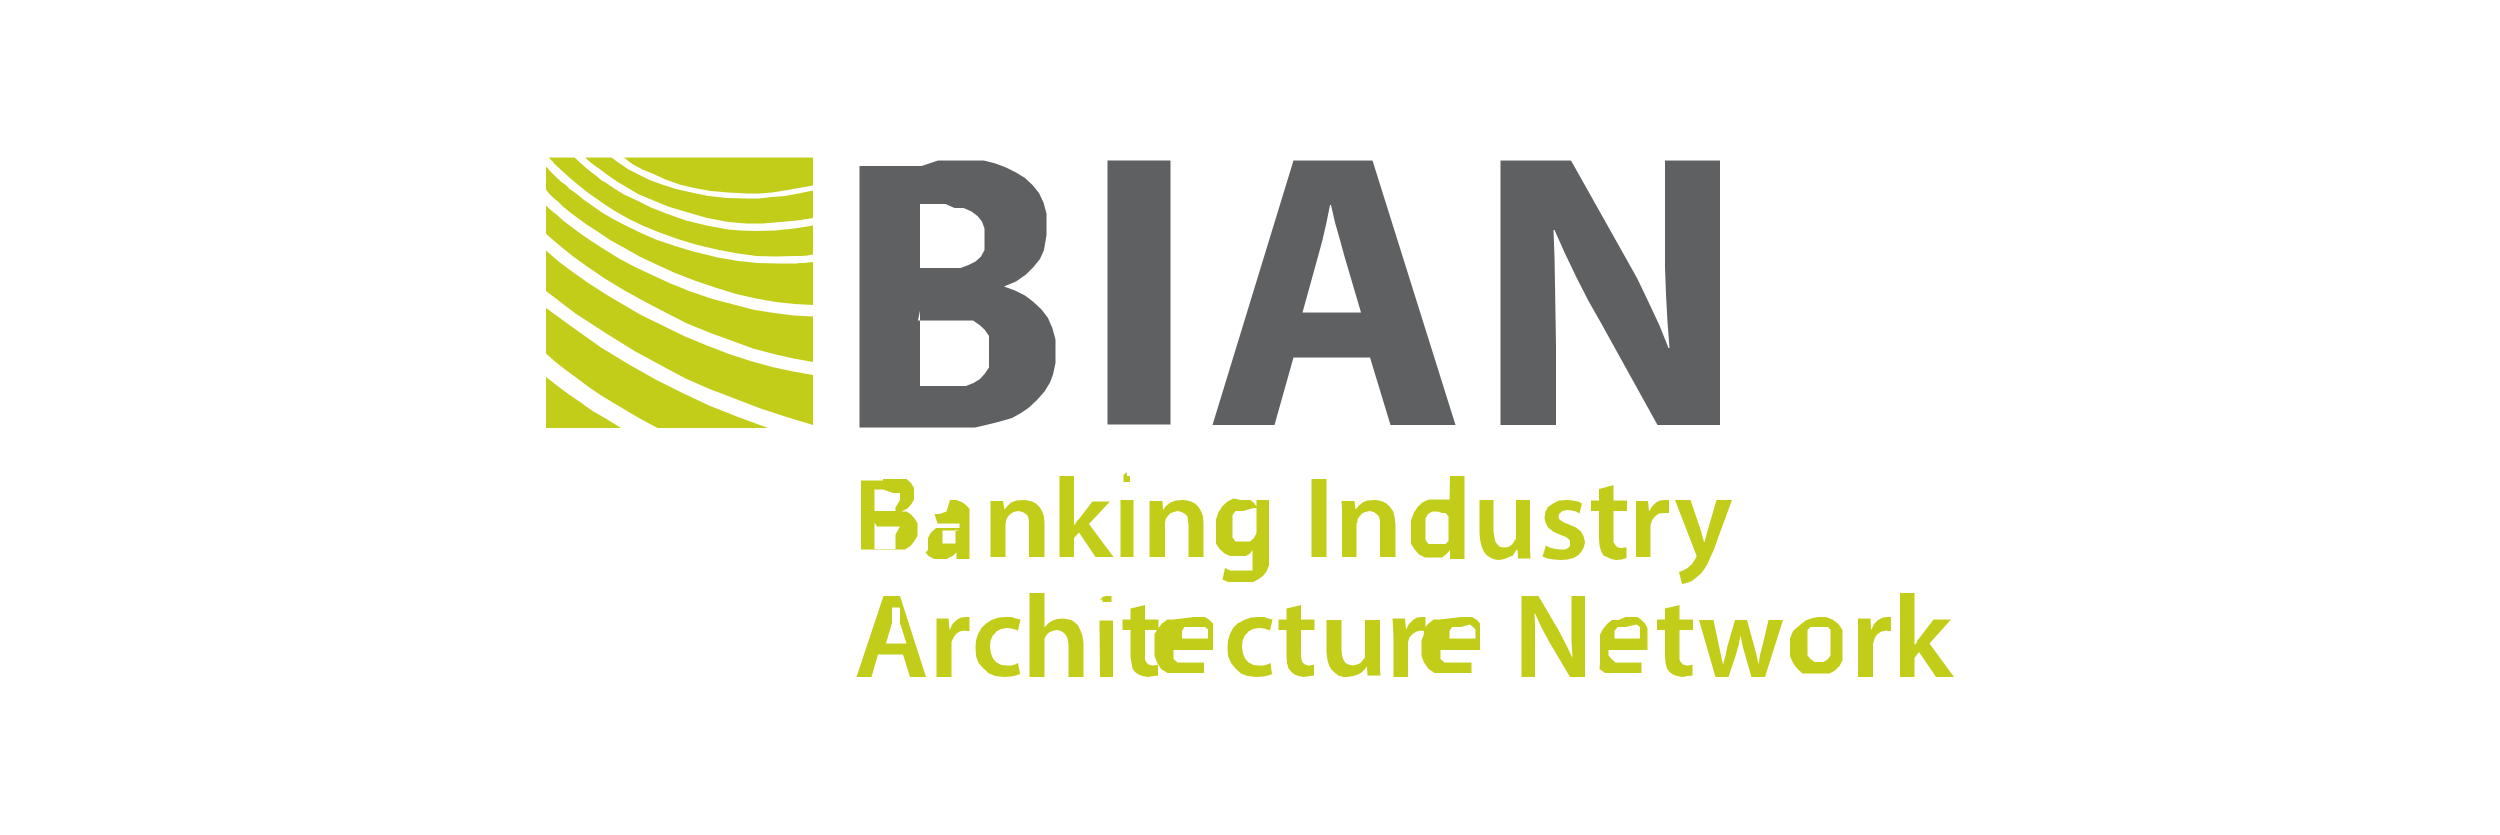 <svg xmlns="http://www.w3.org/2000/svg" id="Layer_1" data-name="Layer 1" viewBox="0 0 50 16.7"><defs><style>.cls-1,.cls-4{fill:#c1cd19;}.cls-1,.cls-2{fill-rule:evenodd;}.cls-2,.cls-3{fill:#5f6062;}</style></defs><polygon class="cls-1" points="11.7 3.15 12.23 3.15 12.35 3.24 12.47 3.32 12.57 3.39 12.77 3.49 12.99 3.6 13.24 3.69 13.52 3.78 13.83 3.85 14.17 3.92 14.54 3.96 14.93 3.97 15.18 3.97 15.43 3.94 15.69 3.92 15.97 3.87 16.26 3.81 16.26 4.36 15.94 4.41 15.6 4.44 15.26 4.47 14.92 4.47 14.57 4.44 14.14 4.36 13.76 4.25 13.39 4.14 13.07 4.01 12.78 3.89 12.54 3.75 12.34 3.63 12.18 3.52 12.11 3.47 12.02 3.4 11.92 3.33 11.8 3.24 11.7 3.15"></polygon><polygon class="cls-1" points="10.92 3.33 10.94 3.35 10.96 3.37 10.97 3.39 10.98 3.4 10.99 3.41 10.99 3.41 11.12 3.54 11.23 3.64 11.33 3.71 11.38 3.77 11.51 3.86 11.67 3.99 11.84 4.11 12.04 4.25 12.26 4.38 12.53 4.52 12.82 4.66 13.14 4.8 13.5 4.92 13.9 5.04 14.36 5.15 14.76 5.22 15.15 5.26 15.55 5.27 15.91 5.27 15.93 5.27 15.99 5.26 16.08 5.26 16.17 5.25 16.26 5.24 16.26 6.1 15.89 6.08 15.51 6.04 15.12 5.97 14.72 5.88 14.3 5.75 13.89 5.61 13.5 5.46 13.13 5.29 12.79 5.13 12.49 4.96 12.2 4.8 11.95 4.63 11.73 4.49 11.54 4.35 11.38 4.23 11.26 4.13 11.17 4.04 11.07 3.96 10.99 3.88 10.92 3.79 10.92 3.33"></polygon><polygon class="cls-1" points="10.92 6.16 11.47 6.56 12.02 6.95 12.58 7.29 13.13 7.6 13.63 7.85 14.18 8.11 14.76 8.34 15.36 8.56 13.15 8.56 12.76 8.35 12.39 8.13 12.04 7.92 11.8 7.76 11.56 7.58 11.33 7.41 11.11 7.24 10.92 7.07 10.92 6.16"></polygon><polygon class="cls-1" points="10.92 5.01 11.16 5.22 11.44 5.43 11.75 5.65 12.09 5.87 12.46 6.09 12.84 6.31 13.25 6.51 13.68 6.72 14.11 6.9 14.58 7.08 15.01 7.22 15.44 7.34 15.86 7.43 16.26 7.5 16.26 8.5 15.73 8.34 15.21 8.17 14.69 7.97 14.19 7.78 13.71 7.57 13.28 7.34 12.69 7.02 12.11 6.66 11.51 6.27 10.92 5.82 10.92 5.01"></polygon><polygon class="cls-1" points="10.98 3.15 11.49 3.15 11.59 3.24 11.7 3.34 11.82 3.44 11.93 3.52 12.02 3.6 12.11 3.65 12.27 3.76 12.48 3.89 12.74 4.01 13.02 4.15 13.35 4.28 13.72 4.41 14.13 4.51 14.56 4.59 14.82 4.61 15.11 4.62 15.5 4.61 15.89 4.57 16.26 4.51 16.26 5.09 16.15 5.11 16.01 5.12 15.89 5.12 15.5 5.13 15.13 5.12 14.76 5.07 14.38 5 13.95 4.9 13.55 4.78 13.19 4.65 12.87 4.52 12.58 4.38 12.33 4.24 12.11 4.1 11.91 3.96 11.74 3.84 11.59 3.72 11.47 3.62 11.41 3.57 11.32 3.49 11.21 3.39 11.08 3.27 11.08 3.26 11.07 3.25 11.06 3.23 11.04 3.22 11.02 3.2 11 3.18 10.98 3.15"></polygon><polygon class="cls-1" points="10.92 7.54 11.15 7.72 11.38 7.89 11.63 8.06 11.85 8.22 12.13 8.38 12.42 8.56 10.92 8.56 10.92 7.54"></polygon><polygon class="cls-1" points="12.48 3.15 16.26 3.15 16.26 3.71 15.97 3.76 15.69 3.81 15.44 3.85 15.19 3.87 14.94 3.87 14.56 3.85 14.21 3.82 13.88 3.76 13.59 3.69 13.31 3.59 13.07 3.48 12.85 3.39 12.66 3.29 12.58 3.23 12.48 3.15"></polygon><polygon class="cls-1" points="10.92 4.11 10.96 4.15 10.99 4.18 11.04 4.22 11.14 4.3 11.26 4.41 11.42 4.53 11.62 4.68 11.84 4.83 12.09 4.99 12.38 5.17 12.7 5.34 13.04 5.5 13.41 5.67 13.81 5.83 14.25 5.98 14.67 6.09 15.09 6.2 15.48 6.26 15.87 6.31 16.26 6.33 16.26 7.24 15.87 7.17 15.47 7.08 15.06 6.97 14.65 6.82 14.21 6.66 13.74 6.47 13.31 6.25 12.89 6.03 12.49 5.81 12.11 5.58 11.77 5.35 11.45 5.12 11.19 4.91 10.96 4.71 10.94 4.7 10.94 4.68 10.92 4.68 10.92 4.11"></polygon><path class="cls-2" d="M18.76,3.21h.34l.3,0,.27,0,.24.06.21.08.2.1.18.11.15.14.13.16.09.19.06.22v.43L20.88,5l-.08.18-.13.16-.15.15-.2.14-.24.1v0l.22.08.2.1.17.13.16.15.13.17.09.21.06.22,0,.25,0,.22-.05.23L21,7.65l-.11.18L20.74,8l-.16.15-.16.11-.18.1L20,8.43l-.24.06-.26.06-.31,0-.34,0h-1l-.26,0-.22,0-.18,0V3.32l.18,0,.23,0,.25,0h.28l.3,0Zm.15.87h-.43l-.08,0V5.36h.39l.23,0,.19,0,.16-.06.14-.07.11-.1L19.69,5l0-.13,0-.14,0-.16-.05-.14-.09-.11-.12-.09-.16-.07-.18,0ZM18.4,6.21V7.72H19l.17,0,.15,0,.15-.06.13-.08.09-.1.09-.13,0-.16,0-.16,0-.17,0-.14-.09-.13-.1-.09-.13-.09-.15,0-.17,0-.18,0h-.6Z"></path><rect class="cls-3" x="22.15" y="3.21" width="1.26" height="5.28"></rect><path class="cls-2" d="M25.87,3.21h1.58L29.11,8.5h-1.3L27.4,7.15H25.87L25.49,8.5H24.25Zm.73.89-.07.35-.08.35-.09.33-.31,1.12h1.17l-.33-1.12L26.8,4.8l-.1-.35-.08-.35Z"></path><polygon class="cls-2" points="30.01 3.21 31.42 3.21 32.51 5.15 32.75 5.58 32.97 6.04 33.19 6.51 33.37 6.96 33.39 6.96 33.35 6.44 33.32 5.9 33.3 5.34 33.3 4.75 33.3 3.21 34.4 3.21 34.4 8.5 33.15 8.5 32.02 6.46 31.77 6.02 31.53 5.55 31.3 5.07 31.09 4.6 31.07 4.6 31.09 5.13 31.1 5.69 31.11 6.28 31.12 6.91 31.12 8.5 30.01 8.5 30.01 3.21"></polygon><path class="cls-1" d="M17.66,9.58h.28l.11,0,.08,0,.09.08.06.1,0,.13,0,.1-.05.09-.08.09-.12.06h0l.1,0,.09.06.07.08.06.09v.26l-.07.11-.07.09-.11.07-.14,0-.16,0h-.58V9.61l.12,0h.32Zm0,.21h-.17v.43h.27l.09,0,.06,0,0-.07L18,10l0-.09,0-.05-.05,0-.09,0Zm-.17.66V11h.25l.09,0,.08,0,0-.05,0-.07,0-.08,0-.11L18,10.53l-.09,0-.1,0h-.27Z"></path><path class="cls-1" d="M19,10h.13l.12.05.08.06.06.07,0,.09,0,.1v.68l0,.13h-.26l0-.13-.08.07-.12.06-.13,0-.12,0-.11-.06-.06-.07L18.56,11v-.11l0-.13.06-.11.1-.09.12,0,.16,0,.19,0h0v-.09l0,0,0,0-.07,0h-.18l-.11,0-.08,0-.06-.19.1,0,.14-.05Zm.18.61h-.09l-.09,0-.08,0-.07,0,0,.05,0,.08,0,.07,0,.06,0,0h.14l.07,0,.05,0,0-.06v-.22Z"></path><polygon class="cls-1" points="20.47 10 20.56 10.01 20.64 10.03 20.72 10.07 20.79 10.14 20.84 10.22 20.88 10.33 20.89 10.48 20.89 11.14 20.58 11.14 20.58 10.5 20.58 10.41 20.56 10.33 20.52 10.28 20.45 10.24 20.36 10.22 20.27 10.24 20.22 10.27 20.16 10.33 20.13 10.39 20.12 10.41 20.12 10.44 20.11 10.48 20.11 11.14 19.81 11.14 19.81 10.35 19.81 10.17 19.81 10.02 20.06 10.02 20.09 10.19 20.15 10.12 20.22 10.05 20.33 10.01 20.47 10"></polygon><polygon class="cls-1" points="21.19 9.52 21.48 9.52 21.48 10.51 21.51 10.47 21.54 10.42 21.58 10.38 21.85 10.03 22.2 10.03 21.78 10.48 22.27 11.14 21.91 11.14 21.58 10.65 21.48 10.76 21.48 11.14 21.19 11.14 21.19 9.52"></polygon><path class="cls-1" d="M22.54,9.52l.06,0,0,0,0,0,0,.06,0,.06,0,0,0,0h-.13l0,0,0,0,0-.06,0-.08.06-.06Zm-.13.48h.26v1.14h-.26Z"></path><polygon class="cls-1" points="23.65 10 23.75 10.01 23.82 10.03 23.9 10.07 23.97 10.14 24.02 10.22 24.06 10.33 24.07 10.48 24.07 11.14 23.77 11.14 23.77 10.5 23.76 10.41 23.75 10.33 23.7 10.28 23.63 10.24 23.55 10.22 23.47 10.24 23.4 10.27 23.35 10.33 23.31 10.39 23.31 10.41 23.3 10.44 23.3 10.48 23.3 11.14 22.99 11.14 22.99 10.35 22.99 10.17 22.99 10.02 23.25 10.02 23.26 10.19 23.27 10.19 23.32 10.12 23.41 10.05 23.52 10.01 23.65 10"></polygon><path class="cls-1" d="M24.81,10h.11l.09,0,.07.06.05.07h0V10h.25v1.17l0,.14-.05.12-.07.09-.1.07-.1.05-.11,0h-.26l-.13,0-.11-.05.05-.23.1.05.1,0h.22l.07,0,.06,0,0-.07,0-.09V11l-.05.07-.08.05-.09,0-.11,0-.12,0-.11-.05-.1-.09-.07-.11,0-.14,0-.16,0-.18.05-.15.08-.12.1-.09.12-.06Zm.05.22-.09,0-.06,0-.06.08,0,.11v.25l0,.09.06.08.08,0H25l.08-.07.05-.1v-.36l0-.07,0-.07-.06,0Z"></path><rect class="cls-4" x="26.23" y="9.58" width="0.3" height="1.56"></rect><polygon class="cls-1" points="27.49 10 27.58 10.01 27.65 10.03 27.73 10.07 27.8 10.14 27.86 10.22 27.89 10.33 27.91 10.48 27.91 11.14 27.6 11.14 27.6 10.5 27.6 10.41 27.58 10.33 27.53 10.28 27.47 10.24 27.39 10.22 27.3 10.24 27.24 10.27 27.19 10.33 27.15 10.39 27.15 10.41 27.15 10.44 27.13 10.48 27.13 11.14 26.84 11.14 26.84 10.35 26.84 10.17 26.83 10.02 27.09 10.02 27.11 10.19 27.17 10.12 27.25 10.05 27.35 10.01 27.49 10"></polygon><path class="cls-1" d="M29,9.52h.29v1.66H29L29,11l-.07.08-.09.07-.1,0-.12,0-.12,0-.12-.06L28.3,11l-.08-.12,0-.14,0-.16,0-.18.06-.15.08-.12.1-.09.12-.05h.24l.09,0,.08,0,0,.06Zm-.25.71-.1,0-.09.05-.05.09,0,.09v.24l0,.1.06.08.09,0,.1,0,.09,0,.06,0,.06-.06,0-.09v-.33l0-.07-.06-.07-.07,0Z"></path><polygon class="cls-1" points="29.59 10 29.87 10 29.87 10.63 29.89 10.75 29.91 10.84 29.95 10.89 30 10.94 30.08 10.95 30.17 10.94 30.23 10.9 30.27 10.85 30.3 10.8 30.32 10.77 30.32 10.73 30.32 10.7 30.32 10 30.6 10 30.6 10.82 30.6 11.01 30.61 11.17 30.36 11.17 30.35 10.99 30.34 10.99 30.3 11.04 30.26 11.11 30.18 11.14 30.09 11.18 29.98 11.2 29.9 11.19 29.82 11.16 29.74 11.11 29.68 11.04 29.64 10.95 29.61 10.84 29.59 10.68 29.59 10"></polygon><polygon class="cls-1" points="31.33 10 31.46 10.01 31.56 10.03 31.64 10.07 31.59 10.27 31.52 10.23 31.43 10.21 31.34 10.2 31.25 10.22 31.19 10.27 31.17 10.32 31.18 10.38 31.22 10.41 31.28 10.45 31.38 10.49 31.52 10.55 31.62 10.63 31.67 10.72 31.7 10.84 31.68 10.94 31.63 11.03 31.57 11.1 31.47 11.16 31.35 11.19 31.21 11.2 31.08 11.19 30.95 11.17 30.85 11.13 30.92 10.91 30.99 10.95 31.11 10.98 31.21 10.99 31.3 10.99 31.36 10.96 31.4 10.92 31.4 10.86 31.4 10.81 31.36 10.77 31.3 10.73 31.21 10.7 31.06 10.63 30.96 10.55 30.91 10.45 30.89 10.36 30.91 10.23 30.96 10.14 31.06 10.07 31.18 10.01 31.33 10"></polygon><polygon class="cls-1" points="32.27 9.7 32.27 10.01 32.54 10.01 32.54 10.22 32.27 10.22 32.27 10.74 32.27 10.84 32.3 10.89 32.34 10.94 32.41 10.96 32.44 10.96 32.48 10.95 32.51 10.95 32.53 10.94 32.53 11.16 32.44 11.19 32.32 11.2 32.22 11.18 32.14 11.14 32.07 11.11 32.02 11.02 31.99 10.91 31.98 10.77 31.98 10.22 31.82 10.22 31.82 10.01 31.98 10.01 31.98 9.78 32.27 9.7"></polygon><polygon class="cls-1" points="33.3 10 33.32 10 33.35 10 33.38 10 33.38 10.26 33.34 10.26 33.31 10.26 33.28 10.26 33.18 10.27 33.11 10.32 33.05 10.39 33.02 10.47 33.01 10.51 33.01 10.56 33.01 11.14 32.72 11.14 32.72 10.38 32.72 10.18 32.72 10.02 32.96 10.02 32.98 10.23 33.04 10.13 33.12 10.05 33.2 10.01 33.3 10"></polygon><polygon class="cls-1" points="33.5 10 33.81 10 34.02 10.62 34.05 10.73 34.08 10.84 34.09 10.84 34.12 10.73 34.15 10.62 34.33 10 34.64 10 34.35 10.79 34.28 10.99 34.21 11.14 34.15 11.28 34.08 11.39 34.02 11.47 33.95 11.53 33.84 11.62 33.73 11.66 33.64 11.68 33.58 11.44 33.66 11.41 33.75 11.36 33.84 11.28 33.91 11.17 33.92 11.15 33.93 11.13 33.93 11.12 33.93 11.11 33.92 11.08 33.91 11.06 33.5 10"></polygon><path class="cls-1" d="M17.67,11.92H18l.52,1.62h-.32l-.14-.45h-.5l-.13.45h-.3Zm.17.23,0,.16,0,.15-.12.41h.41l-.13-.41,0-.15,0-.16Z"></path><polygon class="cls-1" points="19.32 12.34 19.34 12.34 19.36 12.34 19.39 12.34 19.39 12.62 19.36 12.62 19.32 12.62 19.29 12.61 19.19 12.63 19.12 12.68 19.07 12.75 19.03 12.84 19.03 12.89 19.03 12.93 19.03 13.54 18.73 13.54 18.73 12.75 18.73 12.53 18.73 12.37 18.97 12.37 18.99 12.59 19 12.59 19.05 12.48 19.13 12.4 19.22 12.35 19.32 12.34"></polygon><polygon class="cls-1" points="20.13 12.34 20.23 12.34 20.32 12.37 20.41 12.39 20.36 12.61 20.3 12.59 20.23 12.57 20.14 12.56 20.02 12.58 19.93 12.63 19.85 12.72 19.81 12.82 19.8 12.94 19.82 13.07 19.86 13.17 19.93 13.25 20.03 13.3 20.14 13.31 20.23 13.31 20.3 13.29 20.36 13.26 20.4 13.48 20.32 13.51 20.21 13.53 20.08 13.54 19.91 13.52 19.78 13.47 19.67 13.37 19.57 13.26 19.52 13.12 19.51 12.95 19.52 12.81 19.56 12.68 19.63 12.56 19.72 12.47 19.83 12.4 19.97 12.35 20.13 12.34"></polygon><polygon class="cls-1" points="20.59 11.86 20.89 11.86 20.89 12.55 20.96 12.47 21.03 12.42 21.14 12.38 21.25 12.37 21.33 12.38 21.42 12.4 21.49 12.44 21.56 12.51 21.61 12.61 21.65 12.72 21.67 12.87 21.67 13.54 21.37 13.54 21.37 12.9 21.36 12.8 21.33 12.72 21.28 12.66 21.22 12.62 21.14 12.6 21.05 12.62 20.98 12.65 20.93 12.7 20.89 12.77 20.89 12.8 20.89 12.82 20.89 12.86 20.89 13.54 20.59 13.54 20.59 11.86"></polygon><path class="cls-1" d="M22.12,11.92l.06,0,.05,0,0,0v.12l0,0-.05,0h-.13l0,0,0,0v-.05L22,12l.05-.06Zm-.13.49h.27v1.13H22Z"></path><polygon class="cls-1" points="22.9 12.1 22.9 12.39 23.17 12.39 23.17 12.6 22.9 12.6 22.9 13.1 22.9 13.19 22.93 13.25 22.97 13.29 23.05 13.31 23.08 13.31 23.11 13.3 23.14 13.3 23.16 13.29 23.16 13.51 23.08 13.52 22.96 13.54 22.85 13.52 22.77 13.49 22.7 13.44 22.65 13.37 22.63 13.26 22.61 13.13 22.61 12.6 22.45 12.6 22.45 12.39 22.61 12.39 22.61 12.17 22.9 12.1"></polygon><path class="cls-1" d="M23.87,12.34H24l.1,0,.09.06.07.07,0,.09,0,.09V13h-.79l0,.11,0,.07.08.07.09,0h.23l.12,0,.09,0,0,.21-.11,0-.14,0h-.16l-.17,0-.15,0-.13-.08-.08-.13-.05-.13,0-.17v-.14l0-.13.07-.11.08-.1.11-.08.12,0Zm0,.2-.1,0-.08,0-.05.08,0,.07,0,.08h.52V12.7l0-.06,0-.05-.06-.05Z"></path><polygon class="cls-1" points="25.17 12.34 25.28 12.34 25.37 12.37 25.45 12.39 25.4 12.61 25.34 12.59 25.28 12.57 25.18 12.56 25.06 12.58 24.97 12.63 24.89 12.72 24.85 12.82 24.84 12.94 24.86 13.07 24.9 13.17 24.97 13.25 25.07 13.3 25.18 13.31 25.27 13.31 25.34 13.29 25.41 13.26 25.44 13.48 25.37 13.51 25.26 13.53 25.12 13.54 24.95 13.52 24.82 13.47 24.71 13.37 24.62 13.26 24.56 13.12 24.55 12.95 24.56 12.81 24.6 12.68 24.66 12.56 24.75 12.47 24.88 12.4 25.02 12.35 25.17 12.34"></polygon><polygon class="cls-1" points="26.02 12.1 26.02 12.39 26.29 12.39 26.29 12.6 26.02 12.6 26.02 13.1 26.03 13.19 26.05 13.25 26.1 13.29 26.16 13.31 26.2 13.31 26.23 13.3 26.25 13.3 26.28 13.29 26.28 13.51 26.2 13.52 26.07 13.54 25.97 13.52 25.89 13.49 25.83 13.44 25.77 13.37 25.74 13.26 25.73 13.13 25.73 12.6 25.57 12.6 25.57 12.39 25.73 12.39 25.73 12.17 26.02 12.1"></polygon><polygon class="cls-1" points="26.53 12.4 26.83 12.4 26.83 13 26.84 13.11 26.87 13.2 26.91 13.26 26.97 13.29 27.06 13.31 27.14 13.29 27.21 13.26 27.25 13.21 27.29 13.16 27.3 13.13 27.3 13.11 27.3 13.07 27.3 12.4 27.6 12.4 27.6 13.18 27.6 13.36 27.61 13.51 27.35 13.51 27.34 13.34 27.33 13.34 27.29 13.39 27.23 13.45 27.16 13.49 27.07 13.52 26.94 13.54 26.86 13.54 26.77 13.51 26.7 13.46 26.63 13.39 26.58 13.31 26.55 13.2 26.53 13.05 26.53 12.4"></polygon><polygon class="cls-1" points="28.44 12.34 28.47 12.34 28.5 12.34 28.51 12.34 28.51 12.62 28.48 12.62 28.46 12.62 28.43 12.61 28.33 12.63 28.25 12.68 28.19 12.75 28.16 12.84 28.16 12.89 28.16 12.93 28.16 13.54 27.87 13.54 27.87 12.75 27.86 12.53 27.85 12.37 28.1 12.37 28.12 12.59 28.12 12.59 28.18 12.48 28.26 12.4 28.34 12.35 28.44 12.34"></polygon><path class="cls-1" d="M29.21,12.34h.13l.1,0,.1.06.06.07,0,.09,0,.09,0,.1V13h-.79l0,.11,0,.07.08.07.1,0h.24l.1,0,.1,0,0,.21-.11,0-.14,0h-.16l-.18,0-.15,0-.12-.08-.09-.13-.05-.13,0-.17v-.14l.05-.13,0-.11.09-.1.1-.08.13,0Zm0,.2-.09,0-.08,0-.05.08,0,.07v.08h.52v-.06l0-.06,0-.06-.05-.05-.06-.05Z"></path><polygon class="cls-1" points="30.43 11.92 30.77 11.92 31.18 12.62 31.32 12.89 31.45 13.16 31.45 13.16 31.43 12.84 31.43 12.49 31.43 11.92 31.7 11.92 31.7 13.54 31.4 13.54 30.98 12.83 30.83 12.55 30.7 12.27 30.69 12.27 30.7 12.49 30.7 12.71 30.7 12.97 30.7 13.54 30.43 13.54 30.43 11.92"></polygon><path class="cls-1" d="M32.51,12.34h.13l.11,0,.08.06.07.07.05.09,0,.09v.1l0,.1,0,0V13h-.78l0,.11.06.07.08.07.09,0h.24l.1,0,.09,0,0,.21-.11,0-.14,0h-.15l-.17,0-.16,0-.11-.08L32,13.26,32,13.13l0-.17v-.14l0-.13.06-.11.08-.1.1-.08.13,0Zm0,.2-.1,0-.06,0-.06.08,0,.07,0,.08h.51v-.06l0-.06,0-.06,0-.05-.07-.05Z"></path><polygon class="cls-1" points="33.59 12.1 33.59 12.39 33.86 12.39 33.86 12.6 33.59 12.6 33.59 13.1 33.59 13.19 33.62 13.25 33.66 13.29 33.73 13.31 33.77 13.31 33.8 13.3 33.83 13.3 33.85 13.29 33.85 13.51 33.76 13.52 33.65 13.54 33.54 13.52 33.46 13.49 33.39 13.44 33.34 13.37 33.31 13.26 33.3 13.13 33.3 12.6 33.14 12.6 33.14 12.39 33.3 12.39 33.3 12.17 33.59 12.1"></polygon><polygon class="cls-1" points="33.98 12.4 34.27 12.4 34.38 12.92 34.46 13.29 34.46 13.29 34.51 13.11 34.55 12.92 34.7 12.4 34.94 12.4 35.08 12.91 35.13 13.1 35.17 13.29 35.2 13.1 35.25 12.91 35.37 12.4 35.66 12.4 35.3 13.54 35.03 13.54 34.9 13.09 34.85 12.91 34.81 12.71 34.77 12.91 34.72 13.09 34.57 13.54 34.31 13.54 33.98 12.4"></polygon><path class="cls-1" d="M36.36,12.34l.16,0,.13.05.12.09.08.12,0,.14,0,.17,0,.16,0,.14-.06.11-.09.09-.11.06-.13,0-.12,0-.14,0-.15,0-.1-.09-.09-.12-.06-.14,0-.18,0-.17.06-.15L36,12.5l.11-.09.14-.05Zm0,.2-.09,0-.06,0-.06.06,0,.08,0,.1v.09l0,.13,0,.11.06.07.08.06.09,0,.09,0,.08-.05.06-.08,0-.11,0-.13v-.09l0-.09,0-.09-.05-.06-.07,0Z"></path><polygon class="cls-1" points="37.75 12.34 37.77 12.34 37.8 12.34 37.82 12.34 37.82 12.62 37.8 12.62 37.76 12.62 37.73 12.61 37.63 12.63 37.55 12.68 37.5 12.75 37.47 12.84 37.46 12.89 37.46 12.93 37.46 13.54 37.16 13.54 37.16 12.75 37.16 12.53 37.16 12.37 37.41 12.37 37.42 12.59 37.43 12.59 37.48 12.48 37.56 12.4 37.66 12.35 37.75 12.34"></polygon><polygon class="cls-1" points="38 11.86 38.29 11.86 38.29 12.9 38.33 12.86 38.35 12.8 38.38 12.77 38.67 12.39 39.02 12.39 38.59 12.87 39.08 13.54 38.72 13.54 38.38 13.04 38.29 13.16 38.29 13.54 38 13.54 38 11.86"></polygon></svg>